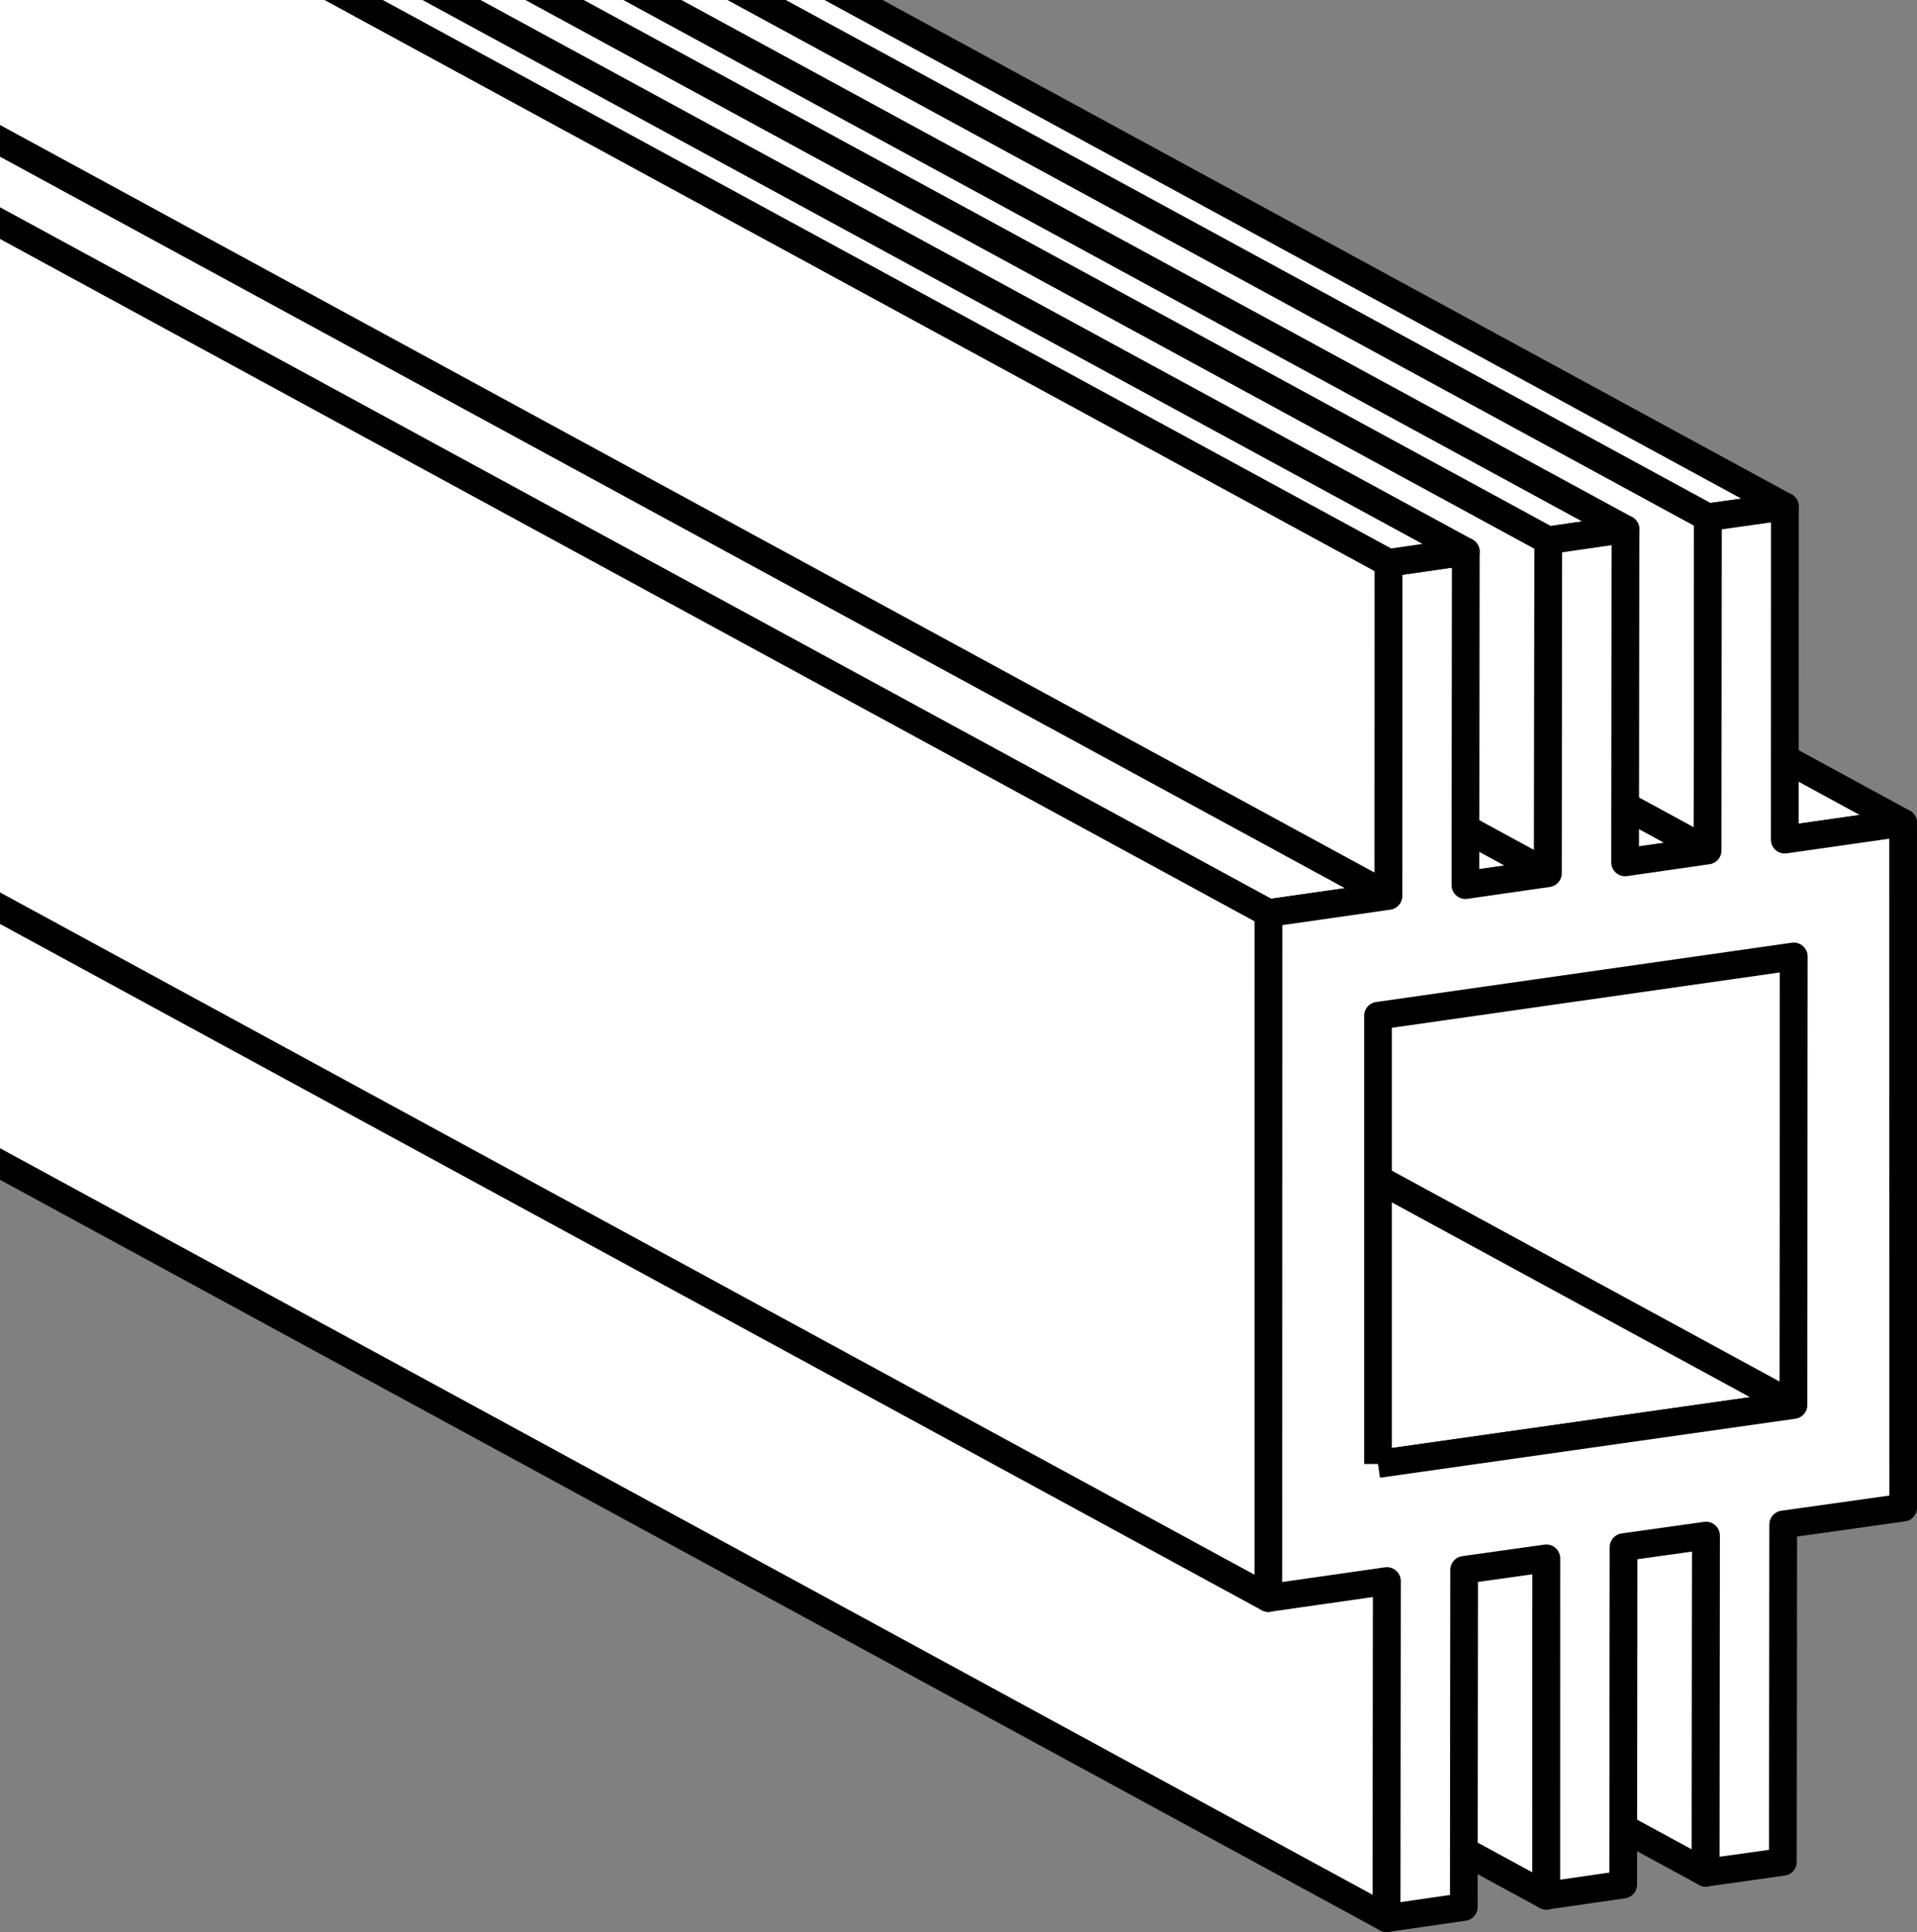 <?xml version="1.0" encoding="iso-8859-1"?>
<!-- Generator: Adobe Illustrator 28.1.0, SVG Export Plug-In . SVG Version: 6.00 Build 0)  -->
<svg version="1.1" id="callouts" xmlns="http://www.w3.org/2000/svg" xmlns:xlink="http://www.w3.org/1999/xlink" x="0px" y="0px"
	 width="55.297px" height="55.741px" viewBox="0 0 55.297 55.741" enable-background="new 0 0 55.297 55.741"
	 xml:space="preserve">
<rect x="0" y="0" width="55.297" height="55.741" fill="#808080" stroke="none"/>
<g>
	<defs>
		<rect id="SVGID_1_" width="55.297" height="55.741"/>
	</defs>
	<clipPath id="SVGID_00000172428691371817126030000014597168654053618839_">
		<use xlink:href="#SVGID_1_"  overflow="visible"/>
	</clipPath>
	
		<polygon clip-path="url(#SVGID_00000172428691371817126030000014597168654053618839_)" fill="#FFFFFF" stroke="#000000" stroke-width="0.8" stroke-linejoin="round" stroke-miterlimit="10" points="
		49.202,54.03 -7.781,23.032 -7.771,13.306 49.212,44.304 	"/>
	
		<polygon clip-path="url(#SVGID_00000172428691371817126030000014597168654053618839_)" fill="#FFFFFF" stroke="#000000" stroke-width="0.8" stroke-linejoin="round" stroke-miterlimit="10" points="
		44.604,54.693 -12.379,23.695 -12.377,13.962 44.606,44.96 	"/>
	
		<polygon clip-path="url(#SVGID_00000172428691371817126030000014597168654053618839_)" fill="#FFFFFF" stroke="#000000" stroke-width="0.8" stroke-linejoin="round" stroke-miterlimit="10" points="
		51.734,40.536 -5.25,9.537 -5.242,-3.403 51.742,27.595 	"/>
	
		<polygon clip-path="url(#SVGID_00000172428691371817126030000014597168654053618839_)" fill="#FFFFFF" stroke="#000000" stroke-width="0.8" stroke-linejoin="round" stroke-miterlimit="10" points="
		39.998,55.341 -16.985,24.342 -16.975,14.617 40.008,45.615 	"/>
	
		<polygon clip-path="url(#SVGID_00000172428691371817126030000014597168654053618839_)" fill="#FFFFFF" stroke="#000000" stroke-width="0.8" stroke-linejoin="round" stroke-miterlimit="10" points="
		51.483,24.226 -5.5,-6.772 -2.087,-7.261 54.896,23.738 	"/>
	
		<polygon clip-path="url(#SVGID_00000172428691371817126030000014597168654053618839_)" fill="#FFFFFF" stroke="#000000" stroke-width="0.8" stroke-linejoin="round" stroke-miterlimit="10" points="
		39.75,42.237 -17.233,11.239 -5.25,9.537 51.734,40.536 	"/>
	
		<polygon clip-path="url(#SVGID_00000172428691371817126030000014597168654053618839_)" fill="#FFFFFF" stroke="#000000" stroke-width="0.8" stroke-linejoin="round" stroke-miterlimit="10" points="
		46.878,24.882 -10.106,-6.117 -7.726,-6.46 49.257,24.539 	"/>
	
		<polygon clip-path="url(#SVGID_00000172428691371817126030000014597168654053618839_)" fill="#FFFFFF" stroke="#000000" stroke-width="0.8" stroke-linejoin="round" stroke-miterlimit="10" points="
		49.257,24.539 -7.726,-6.46 -7.717,-16.073 49.267,14.926 	"/>
	
		<polygon clip-path="url(#SVGID_00000172428691371817126030000014597168654053618839_)" fill="#FFFFFF" stroke="#000000" stroke-width="0.8" stroke-linejoin="round" stroke-miterlimit="10" points="
		49.267,14.926 -7.717,-16.073 -5.498,-16.384 51.485,14.614 	"/>
	
		<polygon clip-path="url(#SVGID_00000172428691371817126030000014597168654053618839_)" fill="#FFFFFF" stroke="#000000" stroke-width="0.8" stroke-linejoin="round" stroke-miterlimit="10" points="
		42.272,25.538 -14.712,-5.461 -12.332,-5.804 44.651,25.195 	"/>
	
		<polygon clip-path="url(#SVGID_00000172428691371817126030000014597168654053618839_)" fill="#FFFFFF" stroke="#000000" stroke-width="0.8" stroke-linejoin="round" stroke-miterlimit="10" points="
		44.651,25.195 -12.332,-5.804 -12.323,-15.408 44.66,15.59 	"/>
	
		<polygon clip-path="url(#SVGID_00000172428691371817126030000014597168654053618839_)" fill="#FFFFFF" stroke="#000000" stroke-width="0.8" stroke-linejoin="round" stroke-miterlimit="10" points="
		44.66,15.59 -12.323,-15.408 -10.096,-15.73 46.887,15.269 	"/>
	
		<polygon clip-path="url(#SVGID_00000172428691371817126030000014597168654053618839_)" fill="#FFFFFF" stroke="#000000" stroke-width="0.8" stroke-linejoin="round" stroke-miterlimit="10" points="
		36.592,26.345 -20.391,-4.654 -16.93,-5.149 40.053,25.85 	"/>
	
		<polygon clip-path="url(#SVGID_00000172428691371817126030000014597168654053618839_)" fill="#FFFFFF" stroke="#000000" stroke-width="0.8" stroke-linejoin="round" stroke-miterlimit="10" points="
		36.587,46.105 -20.396,15.106 -20.391,-4.654 36.592,26.345 	"/>
	
		<polygon clip-path="url(#SVGID_00000172428691371817126030000014597168654053618839_)" fill="#FFFFFF" stroke="#000000" stroke-width="0.8" stroke-linejoin="round" stroke-miterlimit="10" points="
		40.053,25.85 -16.93,-5.149 -16.929,-14.761 40.054,16.238 	"/>
	
		<path clip-path="url(#SVGID_00000172428691371817126030000014597168654053618839_)" fill="#FFFFFF" stroke="#000000" stroke-width="0.8" stroke-linejoin="round" stroke-miterlimit="10" d="
		M54.899,43.496l-3.461,0.486l-0.01,9.734l-2.227,0.313l0.01-9.726l-2.379,0.334l-0.01,9.734l-2.219,0.321
		l0.002-9.733l-2.371,0.333l-0.01,9.726l-2.227,0.322l0.01-9.726l-3.421,0.489l0.005-19.76l3.461-0.495l0.002-9.612
		l2.227-0.322l-0.01,9.622l2.379-0.343l0.01-9.604l2.227-0.322l-0.01,9.613l2.379-0.343l0.01-9.613l2.219-0.312
		l-0.002,9.612l3.413-0.488L54.899,43.496z M39.75,42.237l11.984-1.702l0.008-12.941l-11.992,1.711L39.75,42.237"/>
	
		<polygon clip-path="url(#SVGID_00000172428691371817126030000014597168654053618839_)" fill="#FFFFFF" stroke="#000000" stroke-width="0.8" stroke-linejoin="round" stroke-miterlimit="10" points="
		40.054,16.238 -16.929,-14.761 -14.702,-15.082 42.281,15.916 	"/>
</g>
</svg>
